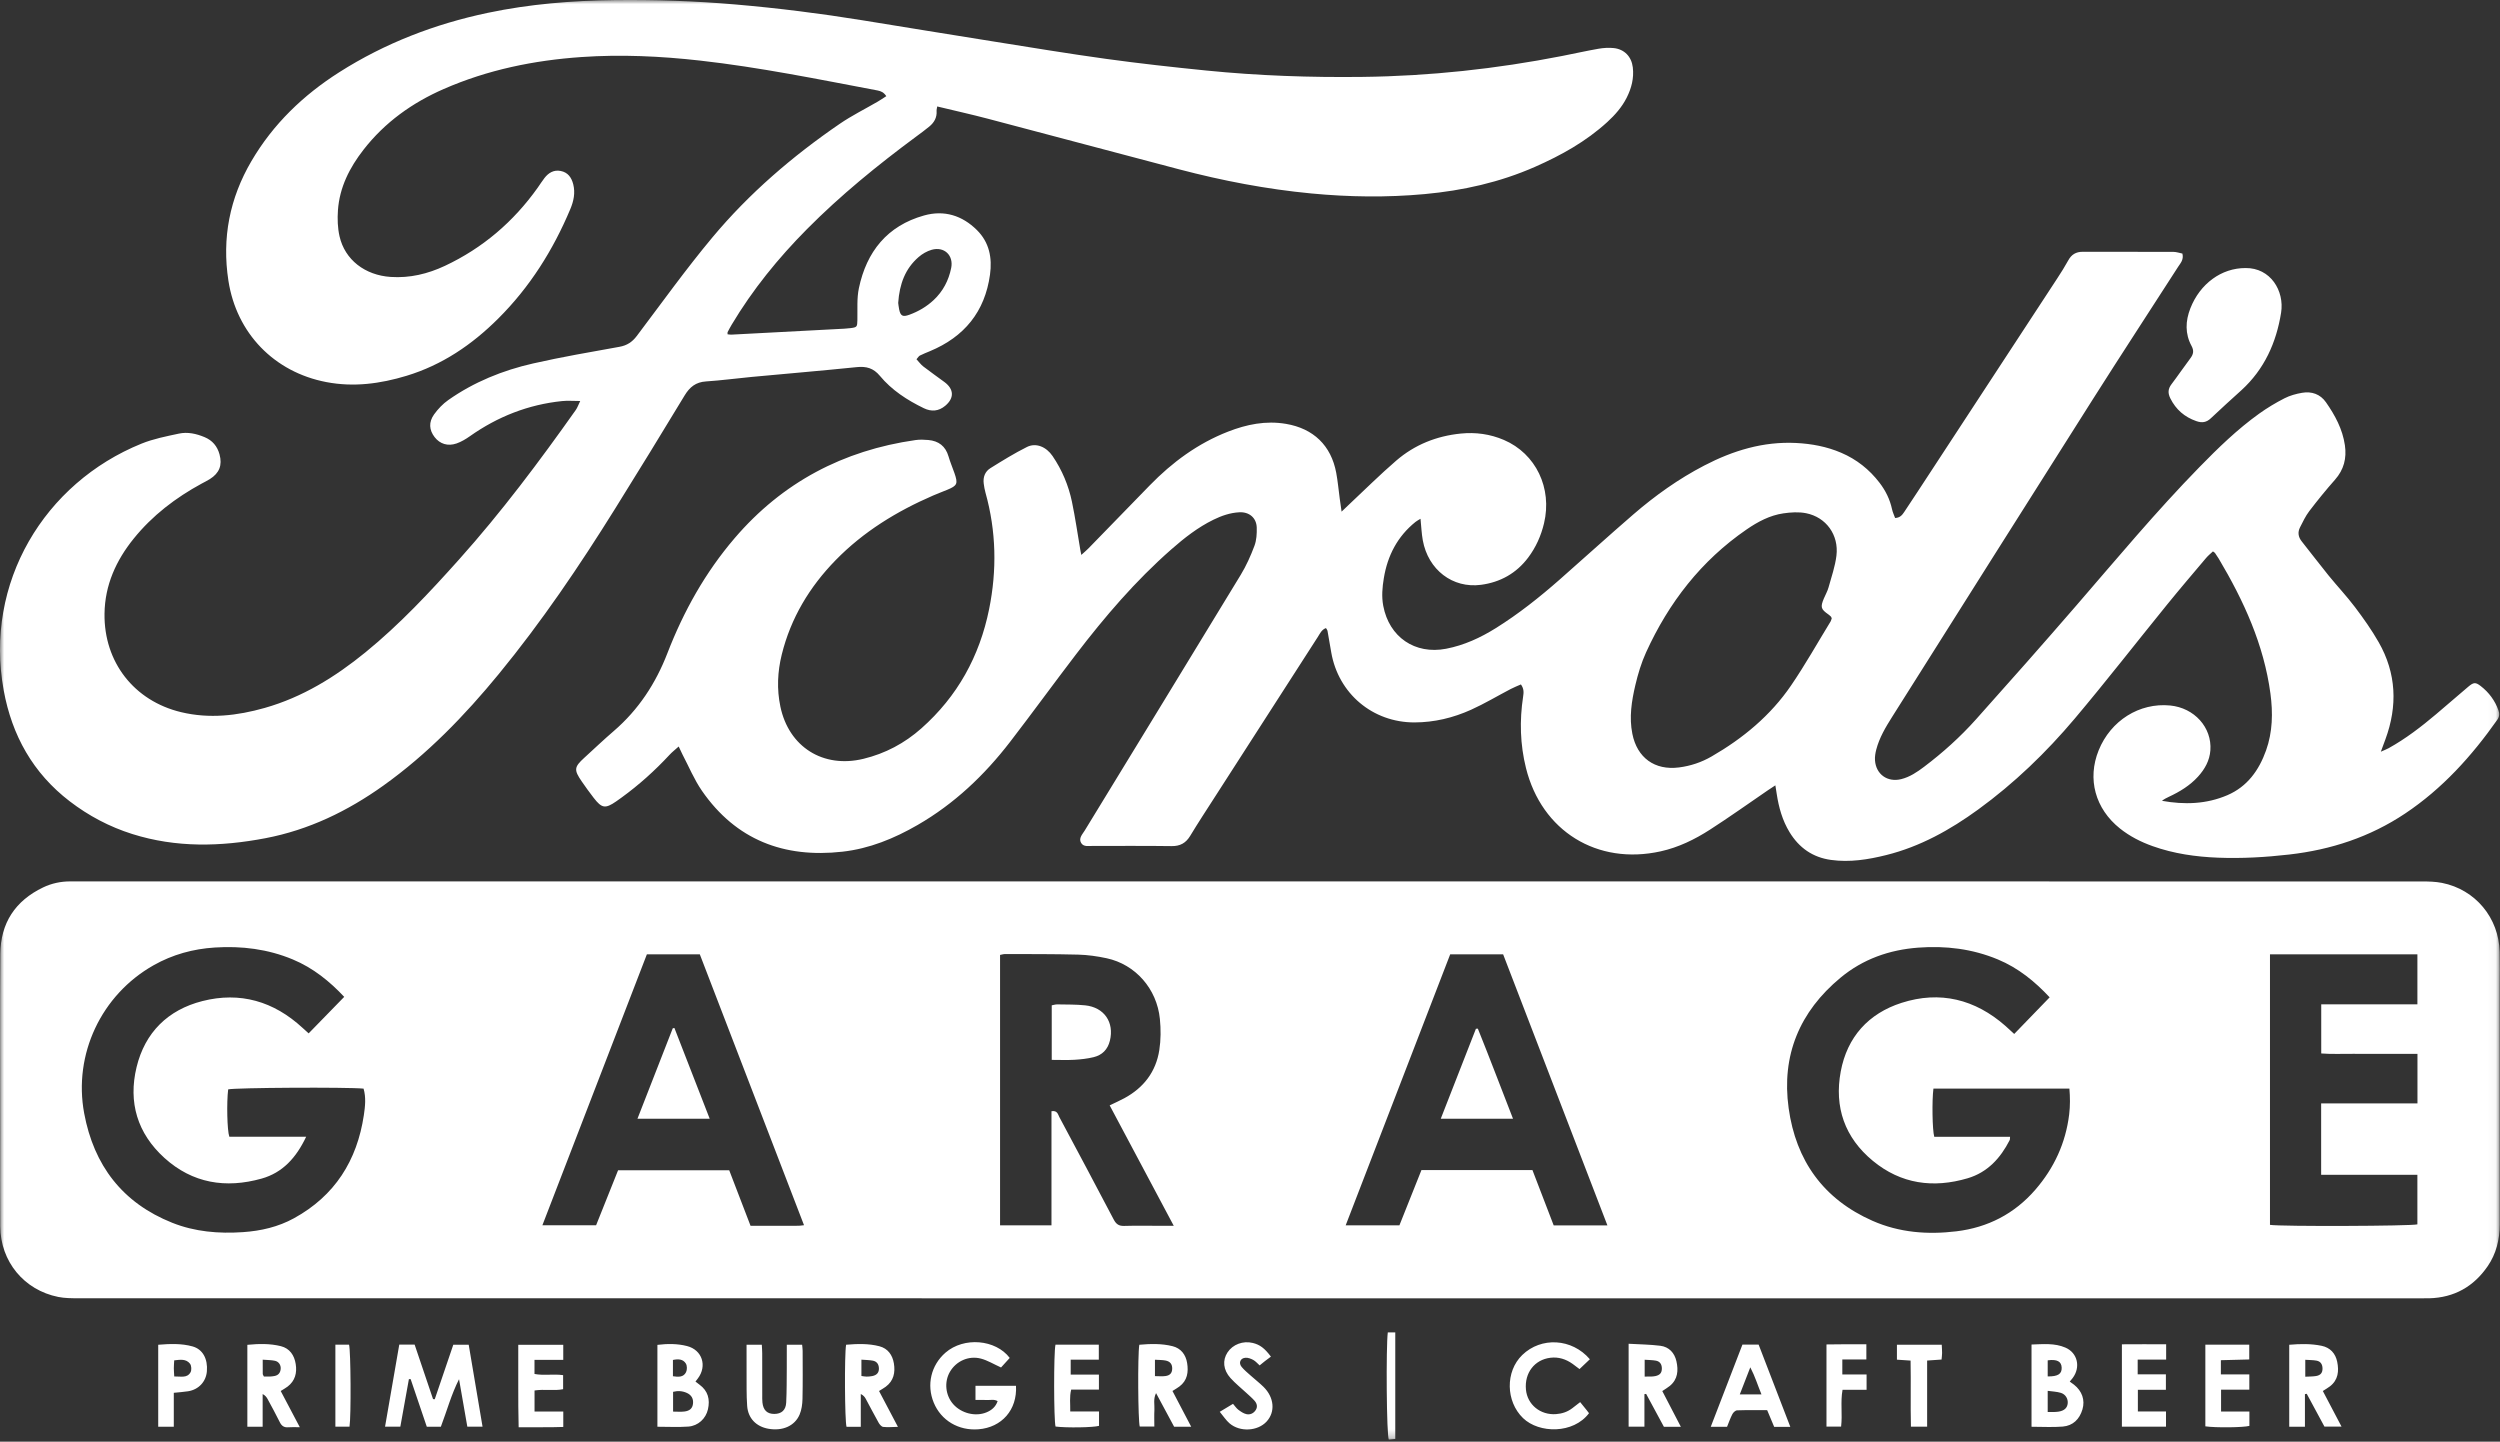 <?xml version="1.0" encoding="UTF-8"?> <svg xmlns="http://www.w3.org/2000/svg" xmlns:xlink="http://www.w3.org/1999/xlink" width="300px" height="173px" viewBox="0 0 300 173" version="1.1"><rect x="0" y="0" width="300" height="173" fill="#333333" stroke="none"/><title>fordsgarage</title><defs><polygon id="path-1" points="0 0 299.968 0 299.968 172.75 0 172.75"></polygon></defs><g id="idek" stroke="none" stroke-width="1" fill="none" fill-rule="evenodd"><g id="Artboard" transform="translate(-97, -33)"><g id="fordsgarage" transform="translate(97, 33)"><mask id="mask-2" fill="white"><use xlink:href="#path-1"></use></mask><g id="Clip-2"></g><path d="M177.342,123.436 C178.768,126.975 180.117,130.545 181.563,134.252 L172.89,134.252 C174.324,130.583 175.717,127.018 177.11,123.452 C177.187,123.447 177.264,123.442 177.342,123.436 L177.342,123.436 Z M80.93,123.36 C82.33,126.961 83.73,130.561 85.164,134.248 L76.495,134.248 C77.937,130.555 79.334,126.974 80.732,123.393 C80.798,123.382 80.864,123.371 80.93,123.36 L80.93,123.36 Z M133.187,124.883 C132.926,125.949 132.259,126.609 131.235,126.86 C130.487,127.043 129.707,127.128 128.936,127.174 C128.065,127.226 127.189,127.186 126.208,127.186 L126.208,120.639 C126.437,120.598 126.658,120.523 126.876,120.527 C127.99,120.55 129.111,120.528 130.217,120.641 C132.509,120.876 133.728,122.678 133.187,124.883 L133.187,124.883 Z M166.536,159.89 L167.433,159.89 L167.433,172.674 C167.168,172.701 166.885,172.729 166.668,172.75 C166.377,172.484 166.316,161.507 166.536,159.89 L166.536,159.89 Z M41.887,161.361 C42.095,162.114 42.14,169.954 41.941,171.201 L40.246,171.201 L40.246,161.361 L41.887,161.361 Z M233.01,161.365 C233.028,161.769 233.052,162.069 233.05,162.368 C233.049,162.599 233.015,162.83 232.988,163.145 C232.434,163.183 231.907,163.22 231.256,163.266 L231.256,171.202 L229.312,171.202 C229.248,168.582 229.322,165.961 229.27,163.271 C228.715,163.234 228.221,163.2 227.631,163.16 L227.631,161.365 L233.01,161.365 Z M221.079,164.935 L223.99,164.935 L223.99,166.78 L221.104,166.78 C220.836,168.257 221.11,169.707 220.932,171.196 L219.177,171.196 L219.177,161.333 C219.965,161.325 220.76,161.314 221.556,161.31 C222.328,161.306 223.1,161.309 223.963,161.309 L223.963,163.136 L221.079,163.136 L221.079,164.935 Z M151.618,166.42 C152.915,167.696 153.058,169.433 151.988,170.591 C150.92,171.747 148.796,171.873 147.546,170.803 C147.125,170.443 146.816,169.951 146.37,169.417 C147.016,169.029 147.473,168.754 147.962,168.46 C148.202,168.734 148.368,168.996 148.6,169.171 C148.889,169.389 149.213,169.614 149.555,169.694 C150.007,169.799 150.432,169.609 150.692,169.198 C150.946,168.797 150.822,168.401 150.536,168.079 C150.246,167.752 149.907,167.467 149.586,167.168 C148.942,166.57 148.248,166.018 147.661,165.368 C146.776,164.387 146.681,163.239 147.3,162.292 C147.93,161.329 149.163,160.866 150.331,161.153 C151.18,161.362 151.735,161.764 152.51,162.796 C152.291,162.959 152.048,163.134 151.812,163.318 C151.6,163.482 151.394,163.655 151.156,163.848 C150.892,163.614 150.674,163.346 150.393,163.193 C150.111,163.039 149.76,162.908 149.451,162.931 C148.835,162.976 148.601,163.552 148.996,164.03 C149.317,164.417 149.717,164.742 150.094,165.08 C150.597,165.533 151.136,165.947 151.618,166.42 L151.618,166.42 Z M22.863,164.675 C22.454,165.403 21.695,165.159 20.91,165.175 C20.889,164.785 20.861,164.488 20.86,164.191 C20.86,163.893 20.887,163.595 20.905,163.244 C21.624,163.158 22.33,163.043 22.8,163.646 C22.98,163.878 23.01,164.415 22.863,164.675 L22.863,164.675 Z M23.113,161.572 C21.77,161.196 20.39,161.258 18.986,161.37 L18.986,171.21 L20.855,171.21 L20.855,167.137 C21.511,167.068 22.05,167.036 22.581,166.951 C23.845,166.748 24.723,165.798 24.826,164.561 C24.949,163.071 24.335,161.914 23.113,161.572 L23.113,161.572 Z M266.528,169.385 L269.928,169.385 L269.928,171.106 C269.192,171.304 265.889,171.342 264.642,171.161 L264.642,161.362 L269.91,161.362 L269.91,163.136 C268.81,163.164 267.684,163.193 266.505,163.224 L266.505,164.931 L269.919,164.931 L269.919,166.762 L266.528,166.762 L266.528,169.385 Z M259.938,161.314 L259.938,163.155 L256.522,163.155 L256.522,164.916 L259.908,164.916 L259.908,166.778 L256.544,166.778 L256.544,169.373 L259.92,169.373 L259.92,171.198 L254.628,171.198 L254.628,161.317 C256.41,161.302 258.143,161.308 259.938,161.314 L259.938,161.314 Z M64.145,169.386 L67.594,169.386 L67.594,171.234 C65.852,171.302 64.11,171.248 62.238,171.269 C62.152,167.949 62.216,164.693 62.192,161.373 L67.591,161.373 L67.591,163.187 L64.139,163.187 L64.139,164.875 C65.228,165.092 66.38,164.854 67.574,165.017 L67.574,166.704 C66.49,166.922 65.337,166.676 64.145,166.857 L64.145,169.386 Z M128.429,169.378 L131.883,169.378 L131.883,171.102 C131.175,171.303 127.996,171.354 126.665,171.185 C126.451,170.404 126.435,162.326 126.657,161.363 L131.857,161.363 L131.857,163.162 L128.483,163.162 L128.483,164.95 L131.87,164.95 L131.87,166.749 L128.544,166.749 C128.318,167.643 128.448,168.445 128.429,169.378 L128.429,169.378 Z M96.317,162.096 C96.32,164.022 96.343,165.95 96.299,167.875 C96.284,168.505 96.196,169.175 95.953,169.747 C95.365,171.127 93.893,171.749 92.204,171.45 C90.751,171.192 89.765,170.201 89.659,168.71 C89.563,167.364 89.6,166.008 89.589,164.656 C89.58,163.582 89.587,162.508 89.587,161.372 L91.419,161.372 C91.437,161.752 91.465,162.081 91.465,162.41 C91.47,164.066 91.467,165.723 91.469,167.379 C91.469,167.683 91.46,167.989 91.491,168.291 C91.586,169.223 92.06,169.675 92.915,169.671 C93.773,169.668 94.297,169.228 94.344,168.309 C94.413,166.926 94.4,165.54 94.413,164.154 C94.422,163.249 94.415,162.344 94.415,161.365 L96.255,161.365 C96.279,161.642 96.317,161.869 96.317,162.096 L96.317,162.096 Z M183.113,166.75 C183.28,168.553 184.84,169.828 186.717,169.695 C187.442,169.644 188.107,169.425 188.688,168.976 C188.952,168.772 189.216,168.567 189.62,168.254 C189.885,168.581 190.139,168.894 190.392,169.209 C190.493,169.336 190.591,169.466 190.681,169.583 C188.805,172.086 184.685,172.029 182.765,170.173 C180.691,168.17 180.621,164.587 182.672,162.599 C184.94,160.402 188.633,160.593 190.783,163.11 C190.344,163.527 189.956,163.896 189.542,164.289 C189.249,164.069 188.988,163.864 188.719,163.671 C187.919,163.099 187.032,162.811 186.048,162.931 C184.141,163.163 182.928,164.755 183.113,166.75 L183.113,166.75 Z M208.774,167.329 C209.191,166.257 209.577,165.262 210.036,164.079 C210.615,165.187 210.919,166.218 211.377,167.329 L208.774,167.329 Z M209.091,161.354 C207.832,164.621 206.577,167.877 205.291,171.214 L207.247,171.214 C207.467,170.677 207.641,170.163 207.89,169.688 C207.995,169.489 208.255,169.247 208.452,169.241 C209.661,169.2 210.872,169.22 212.061,169.22 C212.369,169.956 212.639,170.6 212.901,171.223 L214.837,171.223 C213.532,167.835 212.286,164.6 211.036,161.354 L209.091,161.354 Z M104.69,165.125 C104.461,165.174 104.223,165.192 103.988,165.193 C103.794,165.193 103.6,165.148 103.37,165.119 L103.37,163.159 C103.885,163.201 104.321,163.2 104.741,163.279 C105.239,163.373 105.466,163.736 105.47,164.23 C105.474,164.714 105.216,165.014 104.69,165.125 L104.69,165.125 Z M106.28,166.414 C107.245,165.705 107.448,164.701 107.266,163.606 C107.099,162.601 106.545,161.816 105.53,161.551 C104.214,161.208 102.863,161.256 101.532,161.368 C101.321,162.581 101.371,170.511 101.583,171.213 L103.294,171.213 L103.294,167.28 C103.622,167.444 103.773,167.644 103.891,167.861 C104.407,168.813 104.901,169.777 105.433,170.721 C105.552,170.933 105.777,171.205 105.98,171.228 C106.522,171.291 107.078,171.234 107.752,171.223 C106.948,169.698 106.227,168.33 105.484,166.92 C105.78,166.733 106.042,166.589 106.28,166.414 L106.28,166.414 Z M33.682,164.273 C33.642,164.719 33.416,165.026 32.956,165.117 C32.791,165.149 32.624,165.174 32.456,165.18 C32.192,165.191 31.926,165.183 31.668,165.183 C31.605,165.044 31.532,164.957 31.53,164.868 C31.519,164.366 31.525,163.863 31.525,163.162 C32.083,163.207 32.547,163.199 32.99,163.294 C33.458,163.393 33.723,163.815 33.682,164.273 L33.682,164.273 Z M34.512,166.391 C35.419,165.699 35.655,164.741 35.484,163.676 C35.318,162.633 34.769,161.809 33.709,161.542 C32.396,161.212 31.048,161.246 29.682,161.379 L29.682,171.209 L31.518,171.209 L31.518,167.284 C31.84,167.461 31.992,167.664 32.112,167.886 C32.609,168.808 33.115,169.726 33.578,170.666 C33.803,171.123 34.104,171.318 34.61,171.273 C35.003,171.238 35.401,171.266 35.977,171.266 C35.162,169.72 34.429,168.329 33.686,166.92 C34.007,166.716 34.274,166.572 34.512,166.391 L34.512,166.391 Z M277.934,165.122 C277.54,165.19 277.133,165.177 276.634,165.206 L276.634,163.175 C277.116,163.207 277.547,163.203 277.966,163.273 C278.474,163.358 278.697,163.721 278.702,164.22 C278.707,164.729 278.476,165.028 277.934,165.122 L277.934,165.122 Z M279.601,166.356 C280.588,165.587 280.69,164.528 280.465,163.418 C280.26,162.409 279.623,161.709 278.601,161.498 C277.343,161.237 276.062,161.252 274.708,161.372 L274.708,171.211 L276.592,171.211 L276.592,167.296 C276.664,167.282 276.736,167.269 276.809,167.255 C277.521,168.574 278.232,169.893 278.934,171.193 L280.984,171.193 C280.196,169.693 279.468,168.307 278.74,166.921 C279.097,166.688 279.364,166.541 279.601,166.356 L279.601,166.356 Z M83.157,168.463 C83.09,168.995 82.783,169.302 82.124,169.383 C81.7,169.435 81.264,169.393 80.77,169.393 L80.77,167.02 C81.349,166.871 81.899,166.912 82.431,167.155 C82.989,167.41 83.233,167.869 83.157,168.463 L83.157,168.463 Z M80.752,163.195 C81.38,163.064 81.967,163.076 82.304,163.629 C82.462,163.889 82.465,164.377 82.327,164.658 C82.028,165.271 81.424,165.257 80.752,165.148 L80.752,163.195 Z M83.941,166.16 C83.786,166.047 83.637,165.926 83.457,165.787 C83.573,165.637 83.653,165.533 83.733,165.429 C84.884,163.919 84.274,161.994 82.442,161.526 C81.299,161.234 80.117,161.232 78.889,161.384 L78.889,171.209 C80.184,171.209 81.398,171.277 82.601,171.19 C83.777,171.105 84.7,170.234 84.953,169.123 C85.221,167.939 84.97,166.912 83.941,166.16 L83.941,166.16 Z M140.664,164.254 C140.648,164.754 140.414,165.047 139.86,165.125 C139.469,165.181 139.065,165.136 138.594,165.136 L138.594,163.169 C139.07,163.2 139.472,163.188 139.859,163.261 C140.426,163.367 140.682,163.718 140.664,164.254 L140.664,164.254 Z M141.522,166.385 C142.488,165.665 142.631,164.647 142.456,163.564 C142.292,162.55 141.711,161.792 140.701,161.54 C139.388,161.212 138.042,161.253 136.716,161.37 C136.509,162.682 136.565,170.507 136.77,171.186 L138.521,171.186 C138.521,170.47 138.492,169.831 138.529,169.196 C138.565,168.565 138.367,167.9 138.726,167.172 C139.491,168.595 140.192,169.9 140.894,171.206 L142.943,171.206 C142.16,169.712 141.431,168.32 140.696,166.917 C141.017,166.712 141.282,166.565 141.522,166.385 L141.522,166.385 Z M198.64,165.131 C198.475,165.166 198.305,165.18 198.136,165.186 C197.905,165.196 197.672,165.189 197.36,165.189 L197.36,163.169 C197.852,163.206 198.285,163.202 198.704,163.278 C199.209,163.37 199.428,163.737 199.423,164.237 C199.418,164.746 199.186,165.013 198.64,165.131 L198.64,165.131 Z M200.373,166.314 C201.345,165.521 201.418,164.445 201.171,163.348 C200.945,162.348 200.285,161.625 199.244,161.493 C198.014,161.337 196.765,161.328 195.434,161.251 L195.434,171.204 L197.331,171.204 L197.331,167.296 C197.4,167.286 197.469,167.277 197.538,167.268 C198.253,168.594 198.969,169.92 199.669,171.217 L201.703,171.217 C200.928,169.725 200.203,168.33 199.474,166.927 C199.82,166.693 200.114,166.525 200.373,166.314 L200.373,166.314 Z M248.127,168.39 C248.079,168.946 247.721,169.282 247.046,169.393 C246.881,169.42 246.712,169.432 246.545,169.437 C246.311,169.444 246.077,169.439 245.724,169.439 L245.724,166.9 C246.29,166.981 246.819,166.994 247.305,167.144 C247.873,167.32 248.173,167.859 248.127,168.39 L248.127,168.39 Z M245.724,163.24 C246.85,163.085 247.376,163.373 247.401,164.122 C247.425,164.871 246.959,165.184 245.724,165.171 L245.724,163.24 Z M248.879,166.16 C248.727,166.04 248.565,165.932 248.37,165.791 C248.51,165.621 248.62,165.498 248.719,165.366 C249.696,164.068 249.321,162.348 247.85,161.712 C246.549,161.15 245.167,161.299 243.783,161.343 L243.783,171.211 C245.1,171.211 246.32,171.289 247.525,171.19 C248.758,171.088 249.543,170.306 249.894,169.128 C250.229,168.003 249.844,166.921 248.879,166.16 L248.879,166.16 Z M121.919,166.297 C122.083,169.182 120.21,171.293 117.417,171.514 C115.026,171.704 112.928,170.455 112.048,168.316 C111.168,166.178 111.723,163.823 113.461,162.315 C115.668,160.401 119.48,160.722 121.168,162.951 C120.787,163.369 120.408,163.786 120.124,164.097 C119.245,163.699 118.516,163.248 117.723,163.036 C116.235,162.64 114.729,163.34 113.987,164.626 C113.284,165.842 113.45,167.442 114.388,168.503 C115.361,169.602 117.054,170.027 118.371,169.485 C118.982,169.234 119.472,168.842 119.716,168.136 C119.299,167.886 118.858,168.022 118.443,168.001 C118.008,167.979 117.572,167.996 117.058,167.996 L117.058,166.297 L121.919,166.297 Z M56.245,161.365 C56.795,164.624 57.344,167.873 57.905,171.2 L56.079,171.2 C55.745,169.287 55.415,167.396 55.085,165.505 C54.155,167.333 53.634,169.29 52.902,171.21 L51.216,171.21 C50.57,169.304 49.924,167.398 49.278,165.492 C49.208,165.493 49.138,165.494 49.068,165.494 C48.727,167.388 48.386,169.282 48.04,171.203 L46.205,171.203 C46.782,167.875 47.345,164.624 47.913,161.35 L49.755,161.35 C50.484,163.508 51.224,165.699 51.964,167.89 C52.033,167.897 52.101,167.903 52.17,167.91 C52.908,165.739 53.647,163.568 54.396,161.365 L56.245,161.365 Z M262.988,41.519 C262.194,40.055 262.246,38.534 262.84,37.009 C263.997,34.044 266.58,32.155 269.463,32.166 C272.451,32.125 274.148,34.895 273.732,37.519 C273.159,41.119 271.721,44.314 268.975,46.821 C267.751,47.939 266.51,49.041 265.311,50.185 C264.774,50.697 264.243,50.773 263.558,50.534 C262.14,50.039 261.111,49.147 260.441,47.804 C260.135,47.191 260.148,46.672 260.573,46.114 C261.35,45.09 262.069,44.023 262.843,42.997 C263.209,42.513 263.298,42.091 262.988,41.519 L262.988,41.519 Z M110.233,30.846 C110.677,30.461 111.237,30.137 111.798,29.976 C113.301,29.546 114.452,30.639 114.142,32.161 C113.839,33.652 113.162,34.956 112.039,36.007 C111.189,36.803 110.203,37.377 109.113,37.774 C108.325,38.062 108.057,37.915 107.897,37.124 C107.831,36.795 107.8,36.459 107.784,36.35 C107.94,34.055 108.64,32.228 110.233,30.846 L110.233,30.846 Z M8.356,96.148 C10.632,97.895 13.137,99.219 15.875,100.083 C21.149,101.747 26.495,101.607 31.848,100.586 C37.056,99.592 41.72,97.333 46.013,94.265 C51.291,90.493 55.753,85.877 59.851,80.886 C64.997,74.618 69.529,67.918 73.812,61.045 C76.623,56.534 79.405,52.005 82.154,47.456 C82.767,46.442 83.499,45.852 84.718,45.772 C86.541,45.653 88.355,45.405 90.175,45.234 C94.389,44.84 98.607,44.485 102.818,44.055 C103.963,43.939 104.816,44.174 105.583,45.098 C107.009,46.818 108.861,48.015 110.86,48.986 C111.772,49.428 112.639,49.352 113.421,48.7 C114.526,47.779 114.491,46.706 113.34,45.85 C112.497,45.224 111.634,44.625 110.805,43.983 C110.5,43.747 110.267,43.42 109.978,43.11 C110.162,42.904 110.248,42.737 110.384,42.668 C110.776,42.471 111.186,42.31 111.591,42.141 C115.711,40.424 118.187,37.416 118.801,32.953 C119.078,30.94 118.718,29.085 117.229,27.607 C115.457,25.85 113.3,25.181 110.889,25.856 C106.464,27.095 103.988,30.201 103.067,34.579 C102.807,35.816 102.913,37.134 102.886,38.416 C102.869,39.217 102.849,39.277 102.062,39.375 C101.827,39.405 101.591,39.428 101.354,39.44 C96.822,39.681 92.291,39.921 87.759,40.157 C87.606,40.165 87.451,40.129 87.309,40.115 C87.309,39.981 87.287,39.906 87.313,39.856 C87.469,39.556 87.627,39.256 87.8,38.966 C90.315,34.755 93.382,30.98 96.83,27.502 C100.871,23.426 105.308,19.819 109.914,16.409 C110.458,16.006 111.007,15.609 111.528,15.176 C112.1,14.701 112.447,14.101 112.391,13.318 C112.38,13.165 112.432,13.008 112.466,12.775 C114.535,13.274 116.547,13.722 118.54,14.246 C126.195,16.259 133.841,18.308 141.496,20.32 C146.708,21.69 151.99,22.705 157.357,23.215 C161.883,23.646 166.417,23.709 170.953,23.292 C175.535,22.871 179.972,21.883 184.196,20.023 C187.342,18.637 190.32,16.983 192.875,14.645 C193.806,13.793 194.631,12.856 195.204,11.721 C195.78,10.579 196.089,9.378 195.938,8.091 C195.787,6.802 194.931,5.901 193.64,5.768 C193.043,5.707 192.418,5.746 191.825,5.849 C190.359,6.106 188.906,6.433 187.445,6.719 C179.551,8.265 171.585,9.129 163.539,9.228 C157.268,9.305 151.007,9.09 144.767,8.464 C140.76,8.063 136.754,7.619 132.765,7.069 C128.207,6.44 123.665,5.686 119.12,4.962 C113.906,4.133 108.697,3.278 103.486,2.433 C98.438,1.615 93.367,0.977 88.273,0.538 C83.445,0.122 78.609,-0.047 73.761,0.011 C68.634,0.073 63.548,0.485 58.528,1.542 C52.18,2.879 46.205,5.176 40.717,8.664 C36.394,11.413 32.781,14.88 30.174,19.327 C27.562,23.784 26.618,28.565 27.409,33.685 C28.382,39.983 32.887,44.649 39.162,45.851 C42.442,46.48 45.633,46.051 48.781,45.097 C53.063,43.799 56.64,41.365 59.782,38.234 C63.581,34.451 66.375,30.007 68.44,25.086 C68.839,24.136 69.05,23.145 68.788,22.112 C68.582,21.303 68.149,20.681 67.275,20.514 C66.45,20.356 65.827,20.735 65.339,21.36 C65.048,21.734 64.798,22.139 64.524,22.525 C61.617,26.61 57.924,29.772 53.382,31.905 C51.335,32.866 49.176,33.386 46.885,33.233 C43.799,33.027 41.385,31.18 40.743,28.352 C40.515,27.348 40.48,26.266 40.553,25.233 C40.746,22.473 41.955,20.107 43.631,17.955 C46.189,14.672 49.467,12.334 53.251,10.679 C58.521,8.374 64.072,7.239 69.782,6.844 C74.526,6.515 79.263,6.739 83.983,7.267 C91.154,8.071 98.219,9.518 105.301,10.855 C105.715,10.933 106.055,11.08 106.357,11.539 C105.984,11.778 105.663,11.999 105.326,12.196 C103.807,13.081 102.219,13.866 100.772,14.857 C95.101,18.74 89.905,23.199 85.499,28.475 C82.312,32.291 79.412,36.348 76.412,40.319 C75.868,41.039 75.24,41.454 74.34,41.616 C70.879,42.241 67.407,42.833 63.979,43.613 C60.327,44.443 56.873,45.838 53.788,48.01 C53.139,48.467 52.558,49.078 52.093,49.724 C51.419,50.663 51.502,51.607 52.153,52.453 C52.779,53.266 53.731,53.584 54.789,53.214 C55.353,53.017 55.89,52.696 56.382,52.349 C59.714,49.997 63.388,48.549 67.45,48.129 C68.105,48.061 68.772,48.12 69.626,48.12 C69.404,48.578 69.292,48.917 69.095,49.196 C64.712,55.392 60.166,61.463 55.099,67.124 C51.574,71.063 47.968,74.926 43.858,78.276 C40.232,81.23 36.307,83.663 31.764,84.952 C28.466,85.888 25.125,86.273 21.735,85.46 C16.081,84.106 12.461,79.443 12.542,73.636 C12.59,70.199 13.928,67.255 16.046,64.632 C18.29,61.853 21.079,59.728 24.205,58.028 C24.532,57.851 24.869,57.688 25.183,57.49 C26.326,56.767 26.694,55.831 26.344,54.529 C26.082,53.553 25.488,52.847 24.551,52.457 C23.564,52.046 22.519,51.807 21.474,52.032 C19.958,52.358 18.408,52.659 16.98,53.237 C5.324,57.959 -1.917,69.929 0.446,82.849 C1.434,88.249 3.953,92.768 8.356,96.148 L8.356,96.148 Z M196.24,82.222 C196.555,80.879 196.96,79.531 197.531,78.279 C200.25,72.314 204.139,67.282 209.588,63.538 C210.938,62.61 212.376,61.839 214.011,61.602 C214.901,61.473 215.853,61.413 216.725,61.585 C219.135,62.063 220.675,64.19 220.373,66.677 C220.216,67.971 219.774,69.234 219.422,70.5 C219.297,70.951 219.052,71.37 218.869,71.806 C218.427,72.857 218.498,73.1 219.417,73.739 C219.526,73.815 219.621,73.91 219.719,74.001 C219.742,74.022 219.749,74.06 219.809,74.185 C219.763,74.32 219.741,74.461 219.673,74.573 C218.103,77.141 216.625,79.773 214.93,82.256 C212.467,85.865 209.163,88.598 205.393,90.775 C204.178,91.477 202.871,91.915 201.477,92.093 C198.566,92.464 196.454,90.935 195.881,88.052 C195.487,86.076 195.792,84.132 196.24,82.222 L196.24,82.222 Z M179.499,75.375 C177.648,76.53 175.691,77.434 173.532,77.85 C169.787,78.57 166.697,76.447 165.99,72.702 C165.778,71.577 165.878,70.475 166.061,69.371 C166.508,66.666 167.695,64.371 169.859,62.631 C170.029,62.494 170.23,62.396 170.462,62.252 C170.556,63.178 170.586,64.018 170.735,64.837 C171.378,68.375 174.317,70.632 177.727,70.177 C180.04,69.868 181.955,68.801 183.377,66.916 C184.308,65.68 184.926,64.294 185.283,62.797 C186.289,58.573 184.304,54.436 180.465,52.792 C178.818,52.087 177.081,51.847 175.295,52.027 C172.383,52.319 169.759,53.368 167.549,55.273 C165.602,56.951 163.777,58.771 161.899,60.529 C161.636,60.776 161.377,61.027 160.99,61.397 C160.9,60.768 160.832,60.311 160.771,59.855 C160.631,58.815 160.539,57.767 160.347,56.737 C159.735,53.453 157.607,51.421 154.318,50.864 C151.896,50.453 149.6,50.924 147.363,51.797 C143.734,53.214 140.672,55.468 137.972,58.242 C135.516,60.767 133.062,63.294 130.603,65.817 C130.36,66.066 130.089,66.288 129.758,66.59 C129.696,66.28 129.666,66.148 129.643,66.016 C129.312,64.082 129.035,62.136 128.635,60.217 C128.224,58.248 127.448,56.404 126.313,54.732 C125.55,53.608 124.315,53.098 123.235,53.637 C121.726,54.39 120.285,55.286 118.85,56.178 C118.2,56.582 117.946,57.26 118.047,58.033 C118.095,58.4 118.159,58.77 118.259,59.126 C119.55,63.75 119.643,68.412 118.693,73.102 C117.549,78.757 114.895,83.568 110.561,87.408 C108.551,89.189 106.235,90.422 103.618,91.057 C98.78,92.232 94.66,89.64 93.645,84.789 C93.207,82.697 93.3,80.61 93.811,78.548 C94.895,74.164 97.143,70.43 100.278,67.218 C103.616,63.798 107.611,61.355 111.969,59.465 C112.528,59.223 113.099,59.011 113.662,58.778 C114.877,58.278 114.978,58.048 114.534,56.773 C114.3,56.102 114.019,55.445 113.821,54.764 C113.462,53.534 112.632,52.91 111.395,52.8 C110.892,52.756 110.373,52.735 109.875,52.806 C101.18,54.045 93.889,57.884 88.153,64.585 C84.635,68.695 82.036,73.348 80.093,78.372 C78.686,82.012 76.623,85.168 73.652,87.724 C72.445,88.761 71.293,89.862 70.116,90.934 C68.895,92.048 68.852,92.379 69.805,93.767 C70.265,94.437 70.743,95.095 71.239,95.738 C72.215,97.006 72.635,97.067 73.93,96.176 C74.153,96.022 74.372,95.863 74.592,95.704 C76.683,94.188 78.591,92.467 80.348,90.575 C80.656,90.243 81.019,89.963 81.444,89.58 C81.638,89.993 81.755,90.265 81.892,90.526 C82.663,91.991 83.301,93.549 84.236,94.9 C88.322,100.801 94.084,102.989 101.085,102.204 C104.332,101.84 107.299,100.622 110.11,99 C114.52,96.457 118.136,93.018 121.221,89.011 C123.886,85.549 126.452,82.012 129.106,78.543 C132.568,74.016 136.263,69.695 140.561,65.923 C142.118,64.556 143.74,63.284 145.612,62.367 C146.592,61.887 147.615,61.533 148.713,61.474 C149.903,61.409 150.775,62.135 150.809,63.312 C150.829,64.043 150.784,64.829 150.532,65.502 C150.083,66.699 149.552,67.888 148.889,68.979 C142.666,79.221 136.406,89.441 130.163,99.671 C129.888,100.12 129.408,100.586 129.731,101.144 C130.024,101.652 130.634,101.509 131.132,101.511 C134.282,101.518 137.433,101.487 140.583,101.533 C141.62,101.548 142.302,101.169 142.83,100.293 C143.757,98.757 144.743,97.257 145.713,95.747 C149.85,89.31 153.989,82.874 158.133,76.441 C158.392,76.038 158.592,75.559 159.116,75.367 C159.202,75.515 159.281,75.596 159.298,75.688 C159.455,76.553 159.6,77.42 159.75,78.287 C160.604,83.234 164.727,86.698 169.734,86.691 C172.112,86.687 174.379,86.14 176.523,85.173 C178.153,84.438 179.696,83.511 181.284,82.682 C181.686,82.472 182.112,82.308 182.511,82.131 C182.893,82.664 182.847,83.113 182.774,83.597 C182.336,86.472 182.412,89.329 183.117,92.164 C185,99.736 191.666,103.853 199.28,102.161 C201.432,101.683 203.373,100.732 205.196,99.559 C207.558,98.041 209.844,96.404 212.164,94.82 C212.424,94.642 212.69,94.473 213.043,94.241 C213.114,94.688 213.162,94.983 213.207,95.279 C213.455,96.898 213.888,98.456 214.749,99.867 C215.892,101.738 217.522,102.888 219.718,103.191 C221.974,103.503 224.177,103.15 226.353,102.607 C230.425,101.591 234.018,99.588 237.382,97.141 C241.707,93.996 245.538,90.302 248.972,86.229 C252.746,81.751 256.341,77.121 260.033,72.574 C261.569,70.681 263.152,68.827 264.725,66.965 C264.975,66.668 265.286,66.422 265.553,66.168 C265.695,66.276 265.763,66.306 265.799,66.358 C265.953,66.58 266.107,66.804 266.246,67.036 C269.244,72.077 271.663,77.346 272.452,83.227 C272.76,85.526 272.719,87.832 271.927,90.053 C271.076,92.434 269.681,94.393 267.282,95.423 C264.761,96.505 262.125,96.582 259.434,96.099 C259.7,95.89 259.987,95.746 260.278,95.61 C261.577,95.003 262.788,94.268 263.762,93.196 C264.578,92.298 265.153,91.276 265.245,90.04 C265.449,87.301 263.321,84.938 260.412,84.658 C256.73,84.303 253.281,86.47 251.837,90.044 C250.451,93.478 251.422,97.045 254.394,99.418 C255.57,100.357 256.892,101.029 258.305,101.534 C260.85,102.443 263.491,102.817 266.174,102.922 C269.022,103.034 271.859,102.868 274.692,102.545 C279.72,101.974 284.397,100.441 288.623,97.617 C293.084,94.636 296.605,90.734 299.671,86.379 C299.939,85.997 299.963,85.654 299.815,85.242 C299.391,84.061 298.675,83.092 297.69,82.329 C297.062,81.843 296.835,81.864 296.186,82.413 C294.892,83.506 293.617,84.621 292.324,85.713 C290.536,87.222 288.685,88.646 286.632,89.785 C286.386,89.92 286.119,90.017 285.701,90.204 C285.93,89.585 286.092,89.151 286.251,88.716 C287.724,84.711 287.572,80.798 285.441,77.065 C284.606,75.601 283.622,74.211 282.605,72.864 C281.607,71.541 280.462,70.33 279.416,69.042 C278.328,67.702 277.289,66.322 276.212,64.973 C275.781,64.434 275.703,63.867 276.008,63.271 C276.347,62.61 276.665,61.922 277.112,61.338 C278.097,60.047 279.123,58.783 280.199,57.567 C281.269,56.358 281.614,54.99 281.388,53.429 C281.108,51.499 280.207,49.836 279.116,48.273 C278.436,47.301 277.406,46.937 276.254,47.135 C275.529,47.259 274.786,47.464 274.135,47.797 C273.085,48.335 272.062,48.947 271.103,49.635 C268.478,51.516 266.17,53.762 263.92,56.066 C258.732,61.376 253.987,67.08 249.134,72.69 C245.168,77.274 241.153,81.817 237.111,86.334 C235.234,88.431 233.143,90.315 230.892,92.014 C230.049,92.651 229.183,93.239 228.141,93.497 C226.501,93.903 225.117,92.923 224.999,91.241 C224.969,90.814 225.043,90.363 225.152,89.945 C225.526,88.518 226.274,87.264 227.052,86.032 C235.059,73.349 243.057,60.661 251.089,47.994 C254.479,42.646 257.947,37.348 261.371,32.023 C261.655,31.581 262.072,31.17 261.888,30.428 C261.553,30.363 261.171,30.225 260.788,30.223 C257.164,30.209 253.539,30.223 249.915,30.215 C249.12,30.214 248.576,30.541 248.194,31.241 C247.788,31.982 247.333,32.699 246.871,33.407 C241.292,41.936 235.709,50.462 230.126,58.988 C229.588,59.81 229.039,60.624 228.501,61.446 C228.256,61.82 227.982,62.138 227.412,62.159 C227.283,61.797 227.12,61.463 227.044,61.109 C226.79,59.927 226.271,58.875 225.539,57.923 C224.319,56.333 222.798,55.126 220.95,54.334 C219.216,53.59 217.395,53.25 215.523,53.157 C211.586,52.961 207.964,54.069 204.515,55.862 C201.433,57.463 198.621,59.467 196.002,61.729 C193.028,64.297 190.123,66.943 187.172,69.537 C184.754,71.664 182.236,73.665 179.499,75.375 L179.499,75.375 Z M290.096,132.405 L278.538,132.405 L278.538,140.98 L290.086,140.98 L290.086,146.923 C289.343,147.134 273.716,147.192 272.397,146.984 L272.397,114.522 L290.088,114.522 L290.088,120.516 L278.548,120.516 L278.548,126.415 C279.791,126.515 281.066,126.448 282.335,126.46 C283.622,126.471 284.909,126.462 286.196,126.462 L290.096,126.462 L290.096,132.405 Z M248.301,133.726 C247.884,137.153 246.497,140.159 244.245,142.76 C241.741,145.654 238.544,147.3 234.767,147.758 C231.321,148.175 227.92,147.916 224.705,146.499 C218.812,143.901 215.511,139.275 214.638,132.983 C213.758,126.641 215.947,121.397 220.869,117.319 C223.562,115.088 226.723,113.975 230.188,113.716 C233.475,113.47 236.675,113.856 239.742,115.132 C242.197,116.153 244.192,117.784 245.958,119.68 C244.486,121.2 243.123,122.609 241.705,124.075 C241.344,123.744 241.006,123.422 240.656,123.113 C237.006,119.905 232.797,118.861 228.184,120.343 C224.221,121.617 221.66,124.432 220.887,128.585 C220.092,132.857 221.368,136.516 224.741,139.301 C228.117,142.087 231.995,142.613 236.121,141.391 C238.505,140.684 240.062,138.974 241.164,136.81 C241.205,136.729 241.187,136.619 241.206,136.42 L232.112,136.42 C231.878,135.61 231.826,132.056 232.011,130.634 L248.328,130.634 C248.414,131.656 248.427,132.693 248.301,133.726 L248.301,133.726 Z M186.442,147.044 C185.584,144.811 184.738,142.609 183.894,140.411 L170.572,140.411 C169.692,142.62 168.818,144.813 167.93,147.039 L161.482,147.039 C165.679,136.157 169.837,125.375 174.025,114.516 L180.375,114.516 C184.536,125.333 188.694,136.144 192.888,147.044 L186.442,147.044 Z M139.159,147.096 C137.736,147.096 136.313,147.066 134.892,147.11 C134.259,147.129 133.934,146.891 133.645,146.34 C131.493,142.234 129.311,138.143 127.125,134.055 C126.955,133.735 126.893,133.228 126.177,133.344 L126.177,147.037 L120.007,147.037 L120.007,114.591 C120.203,114.556 120.424,114.483 120.644,114.484 C123.556,114.495 126.469,114.479 129.38,114.555 C130.523,114.585 131.678,114.748 132.798,114.989 C136.246,115.73 138.823,118.645 139.186,122.27 C139.309,123.504 139.307,124.786 139.117,126.007 C138.714,128.612 137.24,130.53 134.922,131.785 C134.39,132.074 133.833,132.318 133.161,132.645 C135.702,137.42 138.231,142.172 140.851,147.096 L139.159,147.096 Z M95.833,147.092 C93.94,147.096 92.047,147.095 90.065,147.095 C89.211,144.869 88.366,142.67 87.505,140.429 L74.171,140.429 C73.307,142.59 72.421,144.809 71.531,147.035 L65.085,147.035 C69.282,136.153 73.44,125.372 77.626,114.518 L83.977,114.518 C88.138,125.333 92.295,136.14 96.482,147.024 C96.16,147.059 95.997,147.092 95.833,147.092 L95.833,147.092 Z M43.662,133.816 C42.848,139.269 40.176,143.502 35.28,146.189 C33.385,147.23 31.309,147.711 29.155,147.857 C26.25,148.054 23.39,147.819 20.667,146.733 C14.685,144.347 11.264,139.845 10.101,133.596 C8.783,126.51 12.162,119.373 18.43,115.832 C20.709,114.544 23.17,113.868 25.776,113.702 C28.996,113.496 32.127,113.883 35.127,115.13 C37.583,116.15 39.582,117.782 41.306,119.624 C39.876,121.092 38.489,122.515 37.038,124.004 C36.827,123.814 36.559,123.577 36.296,123.334 C32.852,120.158 28.813,118.974 24.28,120.13 C20.152,121.182 17.395,123.892 16.388,128.061 C15.369,132.278 16.483,136.005 19.725,138.946 C23.103,142.008 27.094,142.637 31.386,141.434 C33.918,140.725 35.547,138.923 36.74,136.407 L27.52,136.407 C27.255,135.664 27.186,132.294 27.38,130.727 C28.116,130.52 41.68,130.438 43.627,130.635 C43.936,131.681 43.819,132.767 43.662,133.816 L43.662,133.816 Z M299.96,118.297 C299.96,116.942 299.982,115.587 299.954,114.233 C299.871,110.147 297.043,106.74 293.042,105.948 C292.254,105.792 291.428,105.774 290.62,105.773 C196.859,105.767 103.097,105.767 9.335,105.767 C9.03,105.767 8.726,105.769 8.421,105.768 C7.285,105.767 6.192,106.002 5.175,106.489 C1.832,108.089 0.067,110.771 0.041,114.466 C-0.011,121.612 0.025,128.758 0.025,135.904 C0.026,139.663 0.006,143.423 0.031,147.182 C0.06,151.38 2.879,154.809 6.992,155.633 C7.779,155.791 8.607,155.791 9.416,155.791 C56.263,155.798 103.11,155.798 149.957,155.798 C196.702,155.798 243.447,155.798 290.193,155.798 C290.633,155.798 291.074,155.805 291.514,155.794 C294.509,155.712 296.839,154.395 298.522,151.945 C299.549,150.449 299.963,148.756 299.962,146.949 C299.957,137.398 299.96,127.847 299.96,118.297 L299.96,118.297 Z" id="Fill-1" fill="#FFFFFF" mask="url(#mask-2)"></path></g></g></g></svg> 